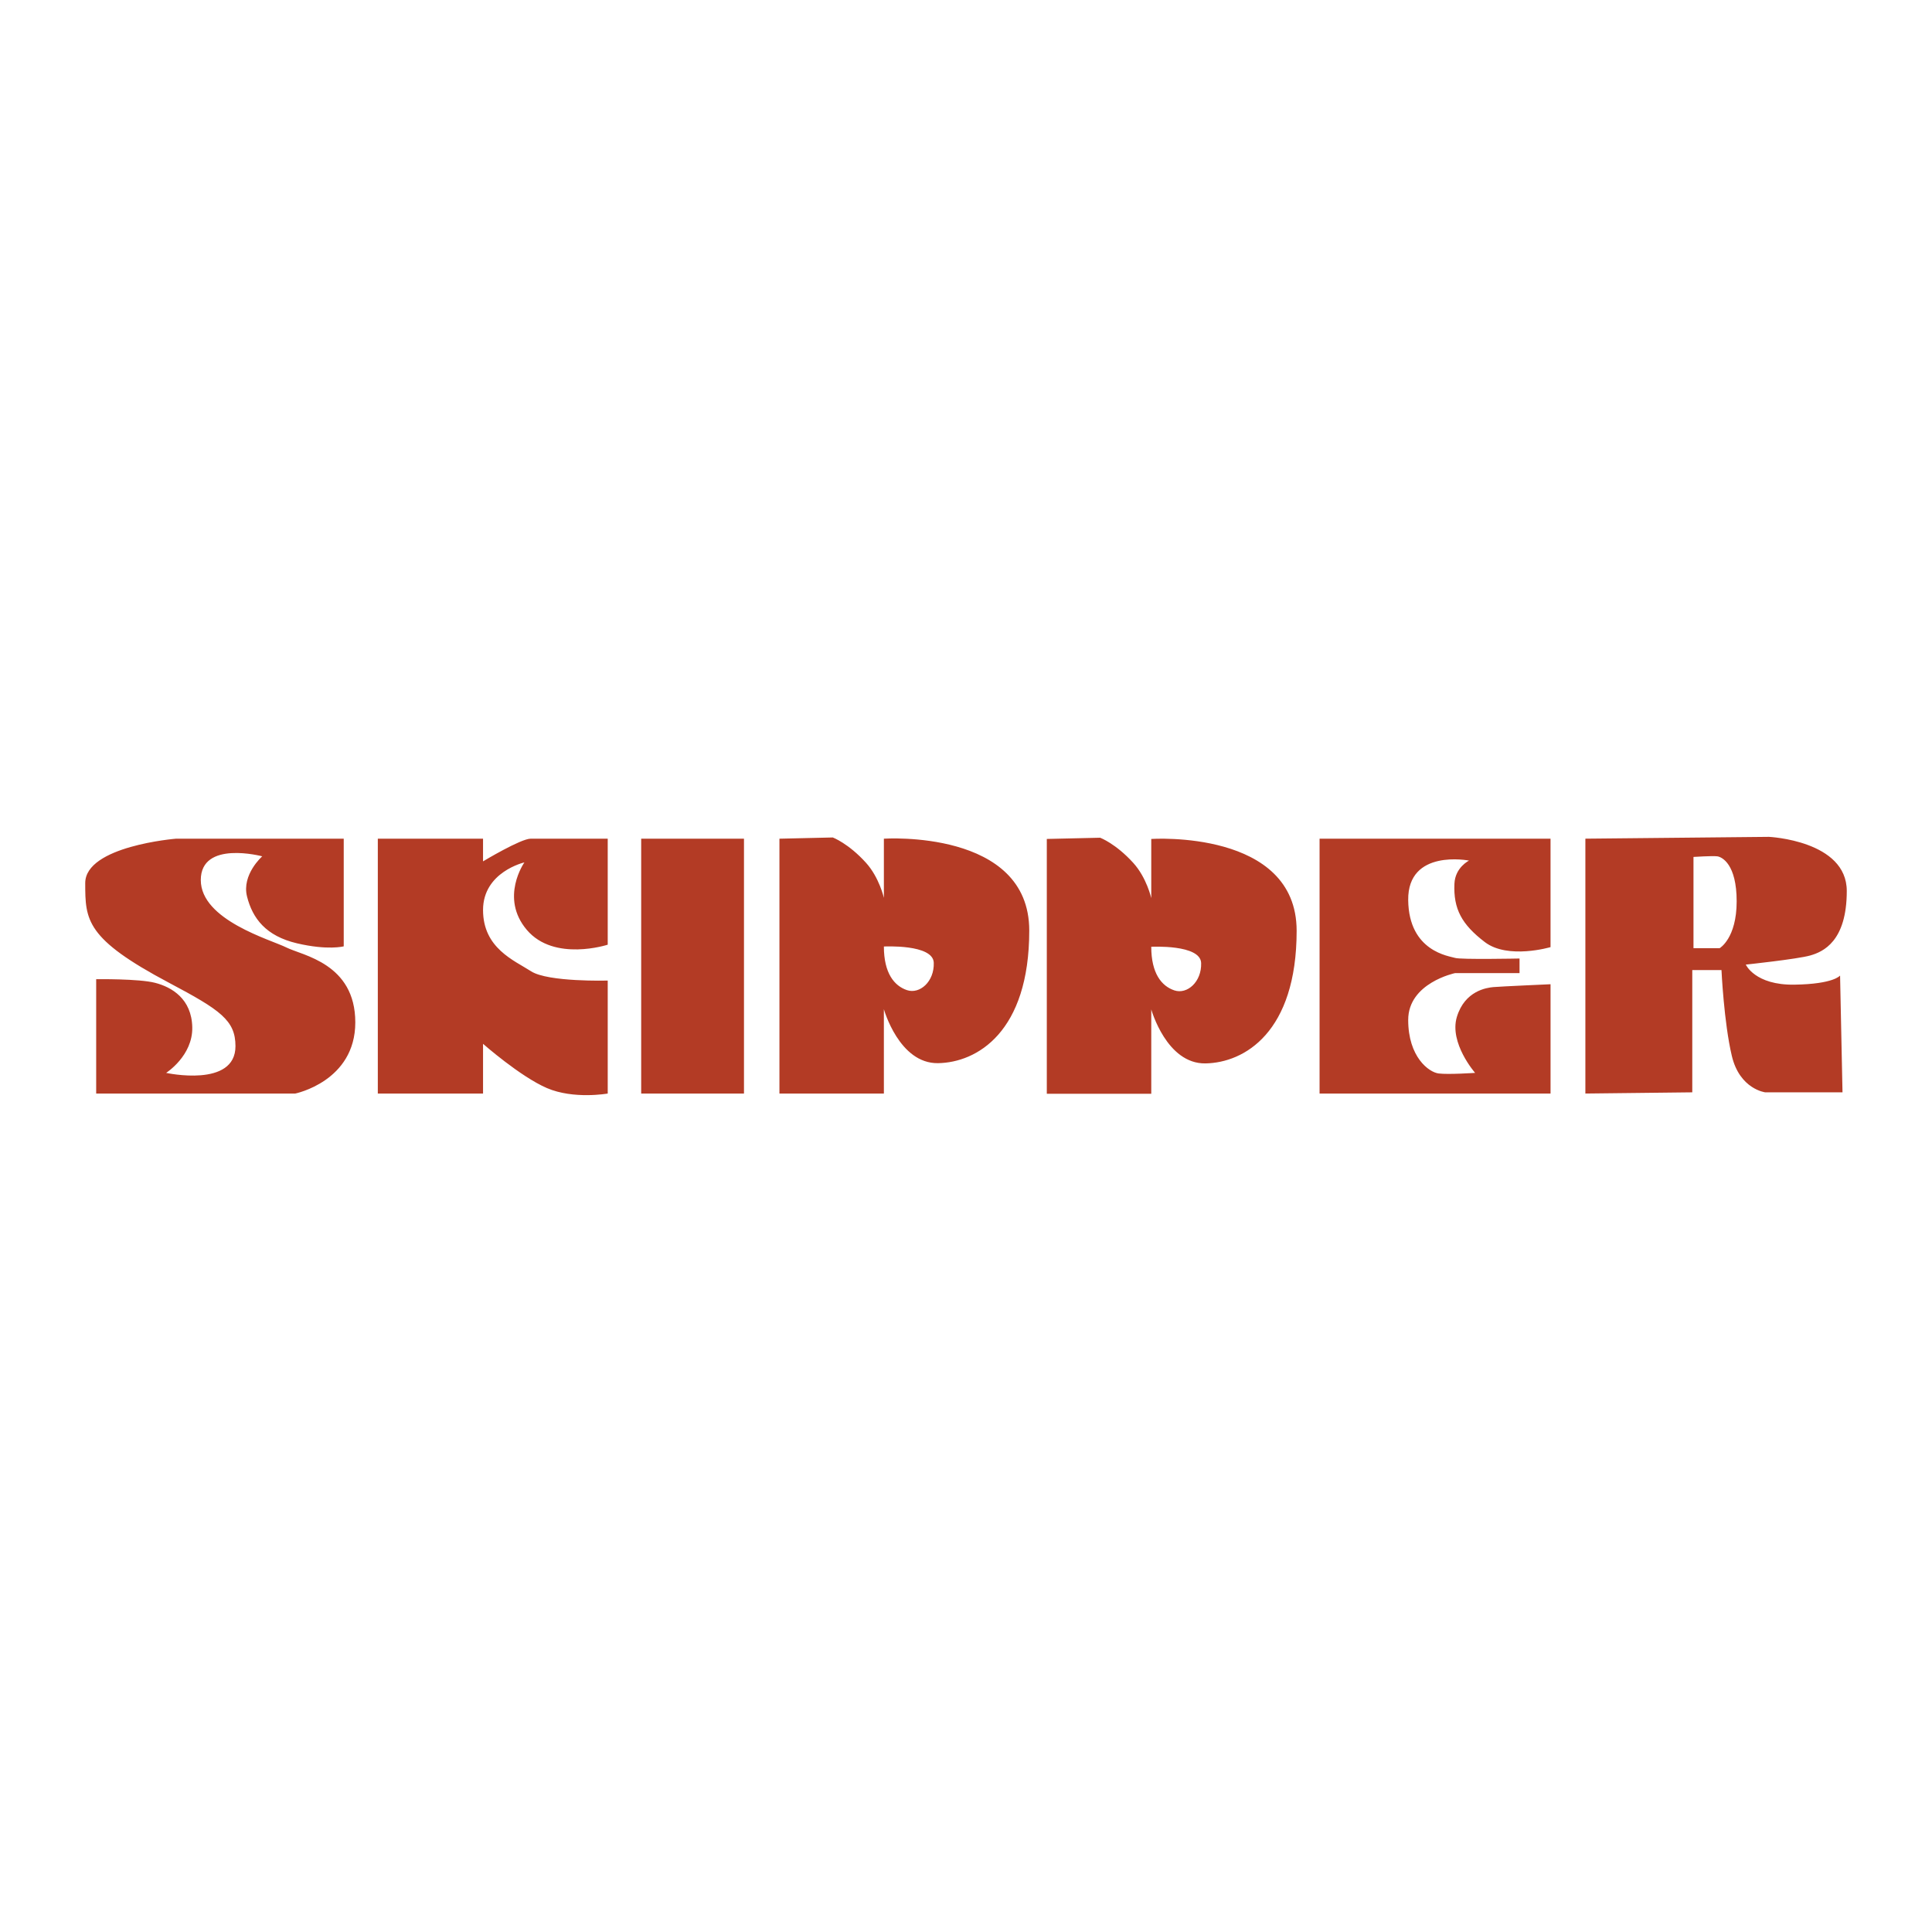 <svg xmlns="http://www.w3.org/2000/svg" width="2500" height="2500" viewBox="0 0 192.756 192.756"><g fill-rule="evenodd" clip-rule="evenodd"><path fill="#fff" d="M0 0h192.756v192.756H0V0z"/><path d="M9.596 97.695v11.408h19.861s5.991-1.213 5.991-7.1c0-5.888-5.28-6.676-6.857-7.465-1.578-.789-8.558-2.731-8.558-6.737 0-4.005 6.13-2.366 6.13-2.366s-2.064 1.82-1.518 4.005c.547 2.184 1.881 3.944 4.977 4.673 3.095.728 4.672.303 4.672.303v-10.74H17.562s-9.059.728-9.059 4.43c0 3.703.051 5.544 8.375 9.953 5.109 2.707 6.611 3.738 6.615 6.312.005 4.193-6.918 2.67-6.918 2.67s2.669-1.699 2.608-4.553c-.061-2.852-2.063-4.006-3.701-4.43-1.637-.425-5.886-.363-5.886-.363zM37.695 83.676h10.498v2.262s3.762-2.262 4.75-2.262h7.69v10.576s-5.339 1.744-8.07-1.474c-2.731-3.215-.244-6.736-.244-6.736s-4.126.944-4.126 4.75 3.095 5.021 4.794 6.114c1.699 1.092 7.646.926 7.646.926v11.271s-3.398.605-6.069-.547c-2.669-1.152-6.371-4.414-6.371-4.414v4.961H37.695V83.676zM63.971 83.676h10.256v25.428H63.971V83.676zM131.654 109.104V83.676h23.043v10.818s-4.246 1.258-6.555-.502c-2.305-1.76-3.146-3.309-3.033-5.826.072-1.632 1.457-2.305 1.457-2.305s-6.131-1.214-6.07 3.944c.062 5.158 4.127 5.583 4.672 5.765.549.182 6.436.061 6.436.061v1.457h-6.436s-4.672.971-4.672 4.672 2.064 5.219 3.035 5.34c.971.123 3.641-.059 3.641-.059s-2.607-2.975-1.82-5.584c.789-2.609 2.975-2.914 3.643-2.975.666-.061 5.703-.285 5.703-.285v10.906h-23.044v.001zM179.033 98.24c-3.945.061-4.855-2.002-4.855-2.002s5.158-.546 6.434-.911c1.275-.365 3.641-1.396 3.641-6.433 0-5.038-7.768-5.401-7.768-5.401l-18.312.182v25.428l10.666-.121V96.783h2.914s.24 5.221 1.031 8.559c.787 3.338 3.338 3.641 3.338 3.641h7.705l-.242-11.652c-.001-.001-.608.849-4.552.909zm-7.463-3.641h-2.611v-9.103s1.883-.122 2.367-.061c.484.06 1.941.79 1.941 4.49.001 3.702-1.697 4.674-1.697 4.674zM88.185 83.676v5.904s-.456-2.031-1.784-3.5c-1.753-1.94-3.313-2.525-3.313-2.525l-5.324.122v25.428h10.421l-.001-8.42s1.519 5.447 5.402 5.387c3.884-.062 9.103-3.096 9.103-13.231 0-10.137-14.504-9.165-14.504-9.165zm2.307 15.111c-1.274-.426-2.307-1.699-2.307-4.353 0 0 4.916-.26 4.977 1.622.061 1.882-1.397 3.155-2.67 2.731zM114.861 83.702v5.902s-.455-2.03-1.783-3.5c-1.754-1.94-3.314-2.524-3.314-2.524l-5.324.122v25.425h10.422v-8.418s1.518 5.447 5.402 5.387c3.881-.062 9.102-3.096 9.102-13.232-.001-10.134-14.505-9.162-14.505-9.162zm2.307 15.109c-1.275-.424-2.307-1.697-2.307-4.351 0 0 4.916-.26 4.977 1.623.06 1.88-1.397 3.153-2.67 2.728z" fill="#b33b25"/></g></svg>